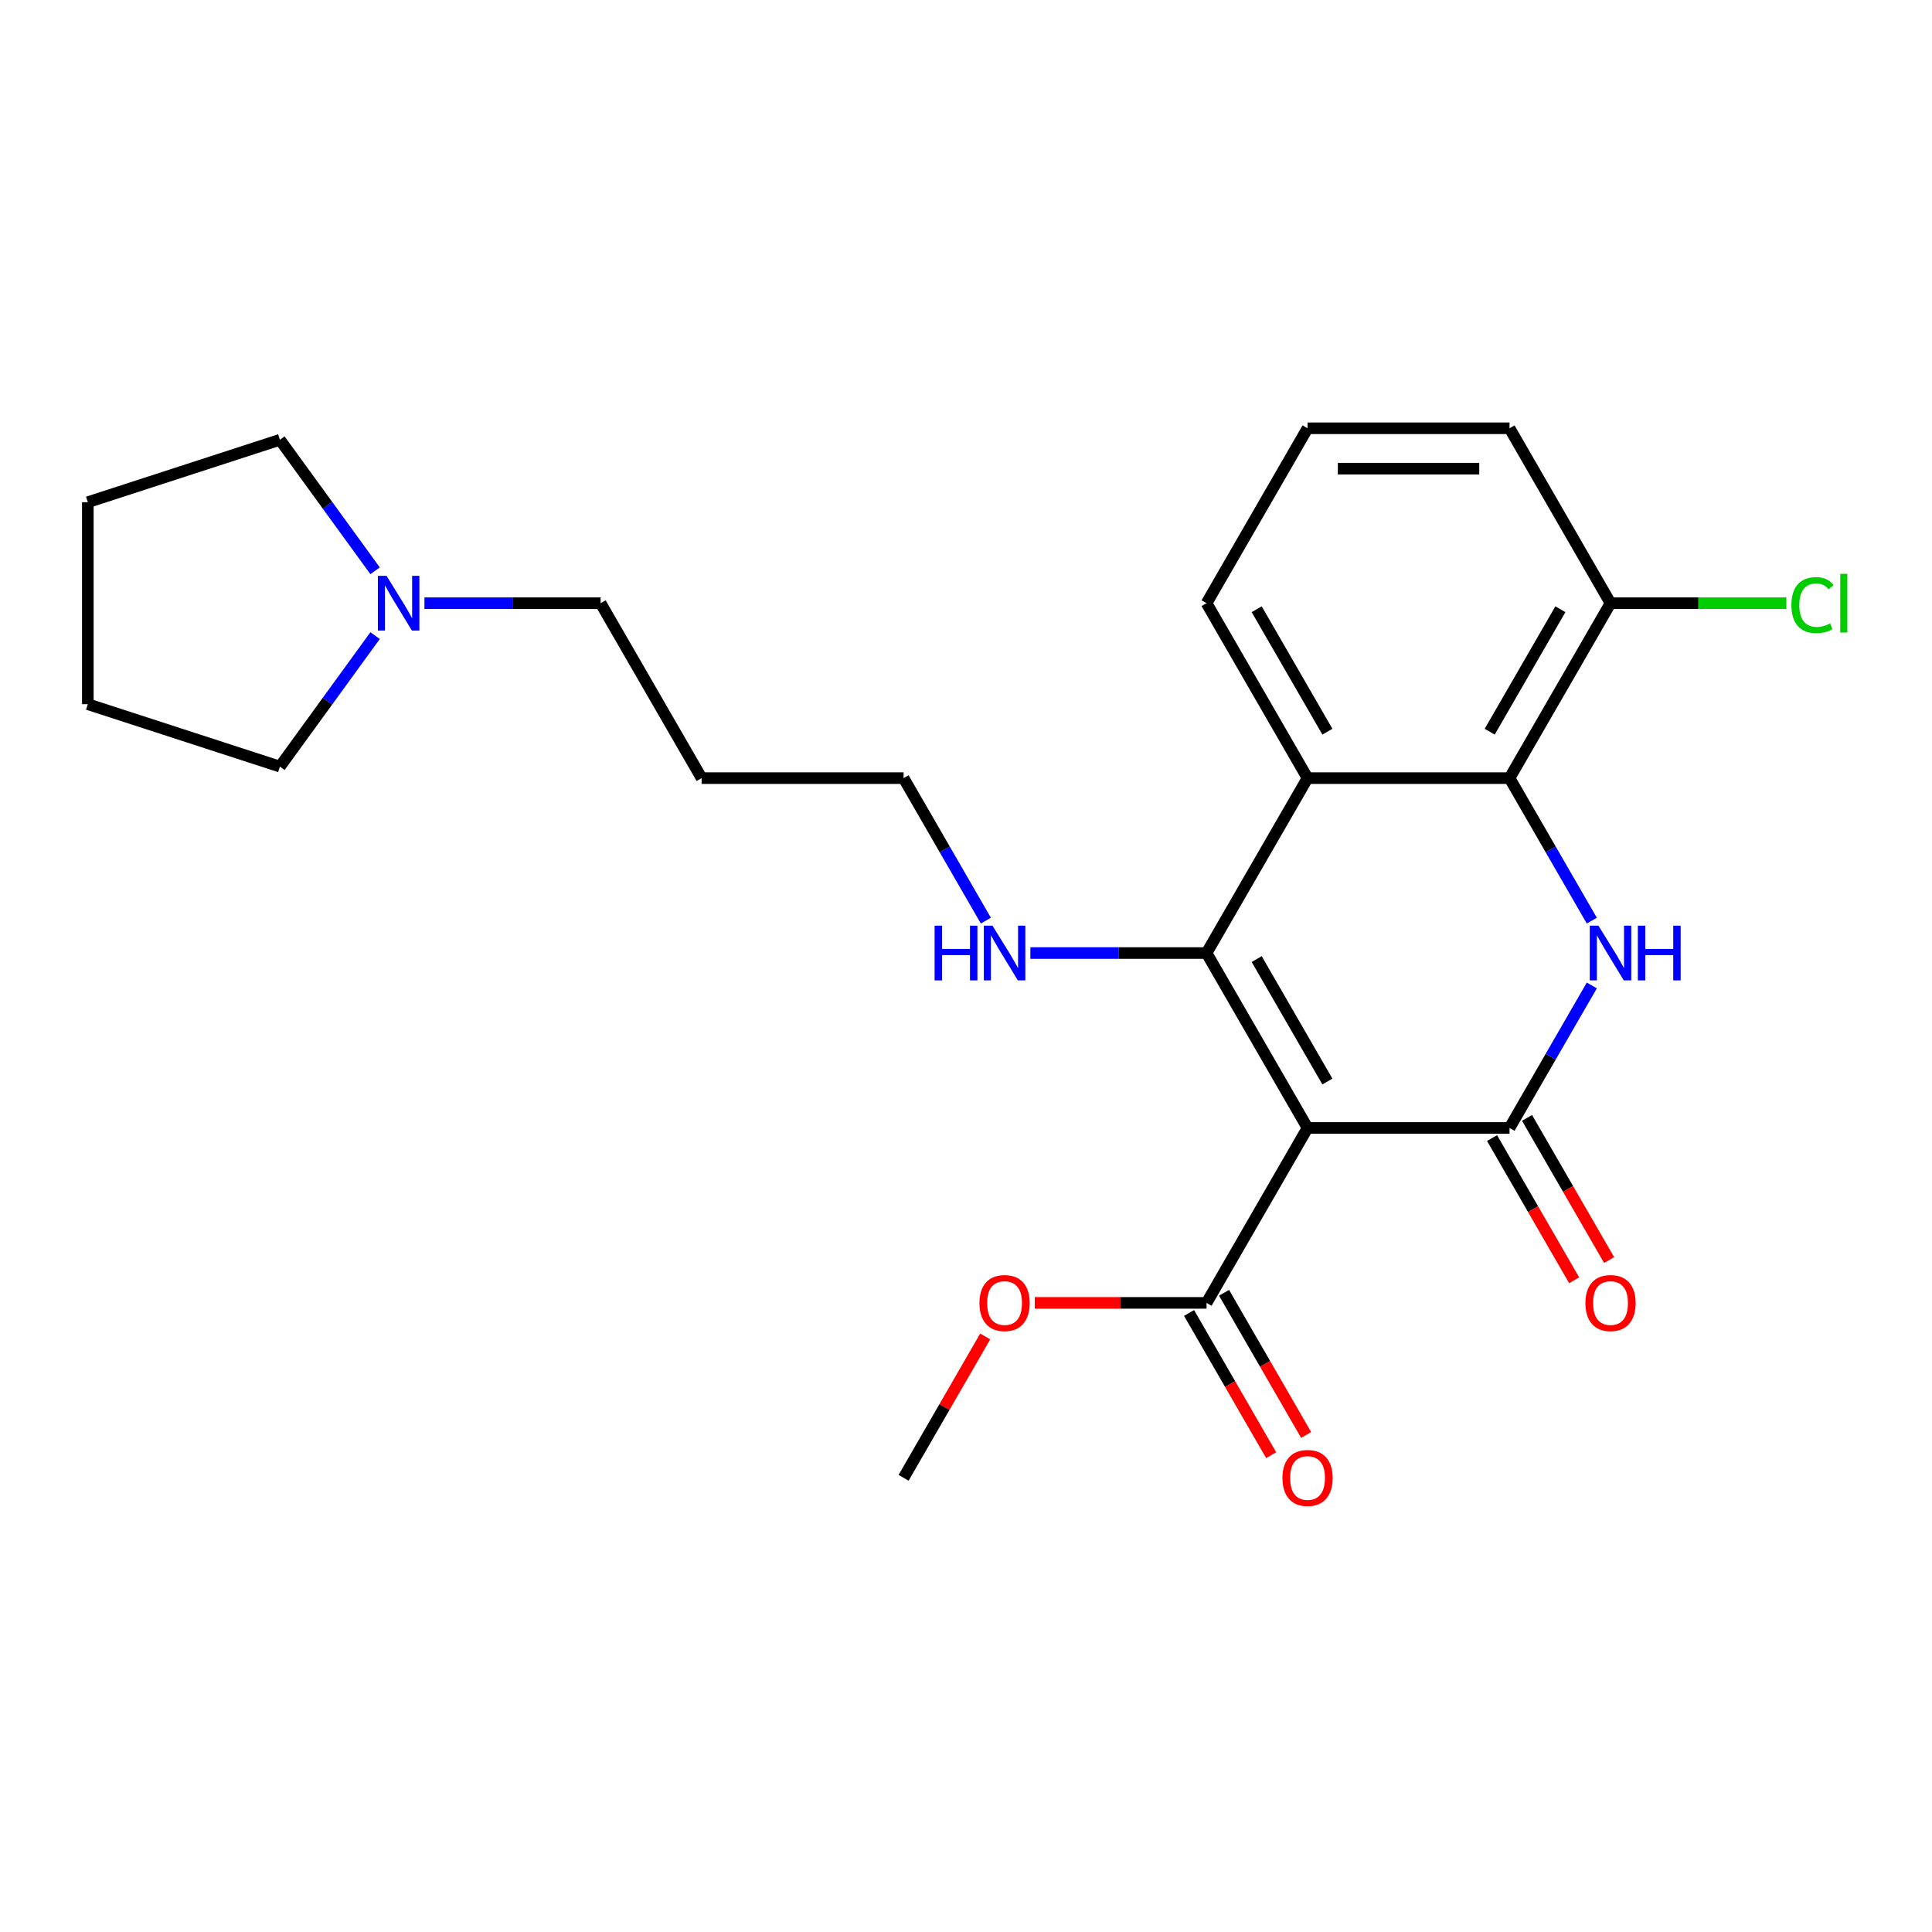 <?xml version='1.0' encoding='iso-8859-1'?>
<svg version='1.1' baseProfile='full'
              xmlns='http://www.w3.org/2000/svg'
                      xmlns:rdkit='http://www.rdkit.org/xml'
                      xmlns:xlink='http://www.w3.org/1999/xlink'
                  xml:space='preserve'
width='1000px' height='1000px' viewBox='0 0 1000 1000'>
<!-- END OF HEADER -->
<rect style='opacity:1.0;fill:#FFFFFF;stroke:none' width='1000' height='1000' x='0' y='0'> </rect>
<path class='bond-0' d='M 676.787,583.832 L 624.515,493.293' style='fill:none;fill-rule:evenodd;stroke:#000000;stroke-width:6px;stroke-linecap:butt;stroke-linejoin:miter;stroke-opacity:1' />
<path class='bond-0' d='M 687.054,559.797 L 650.463,496.419' style='fill:none;fill-rule:evenodd;stroke:#000000;stroke-width:6px;stroke-linecap:butt;stroke-linejoin:miter;stroke-opacity:1' />
<path class='bond-1' d='M 676.787,583.832 L 781.333,583.832' style='fill:none;fill-rule:evenodd;stroke:#000000;stroke-width:6px;stroke-linecap:butt;stroke-linejoin:miter;stroke-opacity:1' />
<path class='bond-5' d='M 676.787,583.832 L 624.515,674.371' style='fill:none;fill-rule:evenodd;stroke:#000000;stroke-width:6px;stroke-linecap:butt;stroke-linejoin:miter;stroke-opacity:1' />
<path class='bond-3' d='M 624.515,493.293 L 676.787,402.754' style='fill:none;fill-rule:evenodd;stroke:#000000;stroke-width:6px;stroke-linecap:butt;stroke-linejoin:miter;stroke-opacity:1' />
<path class='bond-9' d='M 624.515,493.293 L 578.919,493.293' style='fill:none;fill-rule:evenodd;stroke:#000000;stroke-width:6px;stroke-linecap:butt;stroke-linejoin:miter;stroke-opacity:1' />
<path class='bond-9' d='M 578.919,493.293 L 533.323,493.293' style='fill:none;fill-rule:evenodd;stroke:#0000FF;stroke-width:6px;stroke-linecap:butt;stroke-linejoin:miter;stroke-opacity:1' />
<path class='bond-2' d='M 781.333,583.832 L 802.627,546.949' style='fill:none;fill-rule:evenodd;stroke:#000000;stroke-width:6px;stroke-linecap:butt;stroke-linejoin:miter;stroke-opacity:1' />
<path class='bond-2' d='M 802.627,546.949 L 823.921,510.067' style='fill:none;fill-rule:evenodd;stroke:#0000FF;stroke-width:6px;stroke-linecap:butt;stroke-linejoin:miter;stroke-opacity:1' />
<path class='bond-6' d='M 772.279,589.059 L 793.527,625.862' style='fill:none;fill-rule:evenodd;stroke:#000000;stroke-width:6px;stroke-linecap:butt;stroke-linejoin:miter;stroke-opacity:1' />
<path class='bond-6' d='M 793.527,625.862 L 814.775,662.665' style='fill:none;fill-rule:evenodd;stroke:#FF0000;stroke-width:6px;stroke-linecap:butt;stroke-linejoin:miter;stroke-opacity:1' />
<path class='bond-6' d='M 790.387,578.605 L 811.635,615.407' style='fill:none;fill-rule:evenodd;stroke:#000000;stroke-width:6px;stroke-linecap:butt;stroke-linejoin:miter;stroke-opacity:1' />
<path class='bond-6' d='M 811.635,615.407 L 832.883,652.21' style='fill:none;fill-rule:evenodd;stroke:#FF0000;stroke-width:6px;stroke-linecap:butt;stroke-linejoin:miter;stroke-opacity:1' />
<path class='bond-4' d='M 823.921,476.519 L 802.627,439.637' style='fill:none;fill-rule:evenodd;stroke:#0000FF;stroke-width:6px;stroke-linecap:butt;stroke-linejoin:miter;stroke-opacity:1' />
<path class='bond-4' d='M 802.627,439.637 L 781.333,402.754' style='fill:none;fill-rule:evenodd;stroke:#000000;stroke-width:6px;stroke-linecap:butt;stroke-linejoin:miter;stroke-opacity:1' />
<path class='bond-11' d='M 676.787,402.754 L 624.515,312.215' style='fill:none;fill-rule:evenodd;stroke:#000000;stroke-width:6px;stroke-linecap:butt;stroke-linejoin:miter;stroke-opacity:1' />
<path class='bond-11' d='M 687.054,378.719 L 650.463,315.342' style='fill:none;fill-rule:evenodd;stroke:#000000;stroke-width:6px;stroke-linecap:butt;stroke-linejoin:miter;stroke-opacity:1' />
<path class='bond-24' d='M 676.787,402.754 L 781.333,402.754' style='fill:none;fill-rule:evenodd;stroke:#000000;stroke-width:6px;stroke-linecap:butt;stroke-linejoin:miter;stroke-opacity:1' />
<path class='bond-8' d='M 781.333,402.754 L 833.605,312.215' style='fill:none;fill-rule:evenodd;stroke:#000000;stroke-width:6px;stroke-linecap:butt;stroke-linejoin:miter;stroke-opacity:1' />
<path class='bond-8' d='M 771.066,378.719 L 807.657,315.342' style='fill:none;fill-rule:evenodd;stroke:#000000;stroke-width:6px;stroke-linecap:butt;stroke-linejoin:miter;stroke-opacity:1' />
<path class='bond-10' d='M 615.461,679.598 L 636.709,716.401' style='fill:none;fill-rule:evenodd;stroke:#000000;stroke-width:6px;stroke-linecap:butt;stroke-linejoin:miter;stroke-opacity:1' />
<path class='bond-10' d='M 636.709,716.401 L 657.957,753.203' style='fill:none;fill-rule:evenodd;stroke:#FF0000;stroke-width:6px;stroke-linecap:butt;stroke-linejoin:miter;stroke-opacity:1' />
<path class='bond-10' d='M 633.569,669.144 L 654.817,705.946' style='fill:none;fill-rule:evenodd;stroke:#000000;stroke-width:6px;stroke-linecap:butt;stroke-linejoin:miter;stroke-opacity:1' />
<path class='bond-10' d='M 654.817,705.946 L 676.065,742.749' style='fill:none;fill-rule:evenodd;stroke:#FF0000;stroke-width:6px;stroke-linecap:butt;stroke-linejoin:miter;stroke-opacity:1' />
<path class='bond-12' d='M 624.515,674.371 L 580.049,674.371' style='fill:none;fill-rule:evenodd;stroke:#000000;stroke-width:6px;stroke-linecap:butt;stroke-linejoin:miter;stroke-opacity:1' />
<path class='bond-12' d='M 580.049,674.371 L 535.583,674.371' style='fill:none;fill-rule:evenodd;stroke:#FF0000;stroke-width:6px;stroke-linecap:butt;stroke-linejoin:miter;stroke-opacity:1' />
<path class='bond-7' d='M 219.687,312.215 L 265.283,312.215' style='fill:none;fill-rule:evenodd;stroke:#0000FF;stroke-width:6px;stroke-linecap:butt;stroke-linejoin:miter;stroke-opacity:1' />
<path class='bond-7' d='M 265.283,312.215 L 310.879,312.215' style='fill:none;fill-rule:evenodd;stroke:#000000;stroke-width:6px;stroke-linecap:butt;stroke-linejoin:miter;stroke-opacity:1' />
<path class='bond-16' d='M 194.147,328.989 L 169.515,362.892' style='fill:none;fill-rule:evenodd;stroke:#0000FF;stroke-width:6px;stroke-linecap:butt;stroke-linejoin:miter;stroke-opacity:1' />
<path class='bond-16' d='M 169.515,362.892 L 144.883,396.794' style='fill:none;fill-rule:evenodd;stroke:#000000;stroke-width:6px;stroke-linecap:butt;stroke-linejoin:miter;stroke-opacity:1' />
<path class='bond-17' d='M 194.147,295.442 L 169.515,261.539' style='fill:none;fill-rule:evenodd;stroke:#0000FF;stroke-width:6px;stroke-linecap:butt;stroke-linejoin:miter;stroke-opacity:1' />
<path class='bond-17' d='M 169.515,261.539 L 144.883,227.636' style='fill:none;fill-rule:evenodd;stroke:#000000;stroke-width:6px;stroke-linecap:butt;stroke-linejoin:miter;stroke-opacity:1' />
<path class='bond-13' d='M 833.605,312.215 L 879.111,312.215' style='fill:none;fill-rule:evenodd;stroke:#000000;stroke-width:6px;stroke-linecap:butt;stroke-linejoin:miter;stroke-opacity:1' />
<path class='bond-13' d='M 879.111,312.215 L 924.617,312.215' style='fill:none;fill-rule:evenodd;stroke:#00CC00;stroke-width:6px;stroke-linecap:butt;stroke-linejoin:miter;stroke-opacity:1' />
<path class='bond-20' d='M 833.605,312.215 L 781.333,221.676' style='fill:none;fill-rule:evenodd;stroke:#000000;stroke-width:6px;stroke-linecap:butt;stroke-linejoin:miter;stroke-opacity:1' />
<path class='bond-19' d='M 510.285,476.519 L 488.991,439.637' style='fill:none;fill-rule:evenodd;stroke:#0000FF;stroke-width:6px;stroke-linecap:butt;stroke-linejoin:miter;stroke-opacity:1' />
<path class='bond-19' d='M 488.991,439.637 L 467.697,402.754' style='fill:none;fill-rule:evenodd;stroke:#000000;stroke-width:6px;stroke-linecap:butt;stroke-linejoin:miter;stroke-opacity:1' />
<path class='bond-18' d='M 624.515,312.215 L 676.787,221.676' style='fill:none;fill-rule:evenodd;stroke:#000000;stroke-width:6px;stroke-linecap:butt;stroke-linejoin:miter;stroke-opacity:1' />
<path class='bond-21' d='M 509.939,691.745 L 488.818,728.327' style='fill:none;fill-rule:evenodd;stroke:#FF0000;stroke-width:6px;stroke-linecap:butt;stroke-linejoin:miter;stroke-opacity:1' />
<path class='bond-21' d='M 488.818,728.327 L 467.697,764.91' style='fill:none;fill-rule:evenodd;stroke:#000000;stroke-width:6px;stroke-linecap:butt;stroke-linejoin:miter;stroke-opacity:1' />
<path class='bond-14' d='M 310.879,312.215 L 363.151,402.754' style='fill:none;fill-rule:evenodd;stroke:#000000;stroke-width:6px;stroke-linecap:butt;stroke-linejoin:miter;stroke-opacity:1' />
<path class='bond-15' d='M 363.151,402.754 L 467.697,402.754' style='fill:none;fill-rule:evenodd;stroke:#000000;stroke-width:6px;stroke-linecap:butt;stroke-linejoin:miter;stroke-opacity:1' />
<path class='bond-23' d='M 144.883,396.794 L 45.455,364.488' style='fill:none;fill-rule:evenodd;stroke:#000000;stroke-width:6px;stroke-linecap:butt;stroke-linejoin:miter;stroke-opacity:1' />
<path class='bond-22' d='M 144.883,227.636 L 45.455,259.943' style='fill:none;fill-rule:evenodd;stroke:#000000;stroke-width:6px;stroke-linecap:butt;stroke-linejoin:miter;stroke-opacity:1' />
<path class='bond-25' d='M 676.787,221.676 L 781.333,221.676' style='fill:none;fill-rule:evenodd;stroke:#000000;stroke-width:6px;stroke-linecap:butt;stroke-linejoin:miter;stroke-opacity:1' />
<path class='bond-25' d='M 692.469,242.585 L 765.651,242.585' style='fill:none;fill-rule:evenodd;stroke:#000000;stroke-width:6px;stroke-linecap:butt;stroke-linejoin:miter;stroke-opacity:1' />
<path class='bond-26' d='M 45.455,259.943 L 45.455,364.488' style='fill:none;fill-rule:evenodd;stroke:#000000;stroke-width:6px;stroke-linecap:butt;stroke-linejoin:miter;stroke-opacity:1' />
<path  class='atom-3' d='M 827.345 479.133
L 836.625 494.133
Q 837.545 495.613, 839.025 498.293
Q 840.505 500.973, 840.585 501.133
L 840.585 479.133
L 844.345 479.133
L 844.345 507.453
L 840.465 507.453
L 830.505 491.053
Q 829.345 489.133, 828.105 486.933
Q 826.905 484.733, 826.545 484.053
L 826.545 507.453
L 822.865 507.453
L 822.865 479.133
L 827.345 479.133
' fill='#0000FF'/>
<path  class='atom-3' d='M 847.745 479.133
L 851.585 479.133
L 851.585 491.173
L 866.065 491.173
L 866.065 479.133
L 869.905 479.133
L 869.905 507.453
L 866.065 507.453
L 866.065 494.373
L 851.585 494.373
L 851.585 507.453
L 847.745 507.453
L 847.745 479.133
' fill='#0000FF'/>
<path  class='atom-7' d='M 820.605 674.451
Q 820.605 667.651, 823.965 663.851
Q 827.325 660.051, 833.605 660.051
Q 839.885 660.051, 843.245 663.851
Q 846.605 667.651, 846.605 674.451
Q 846.605 681.331, 843.205 685.251
Q 839.805 689.131, 833.605 689.131
Q 827.365 689.131, 823.965 685.251
Q 820.605 681.371, 820.605 674.451
M 833.605 685.931
Q 837.925 685.931, 840.245 683.051
Q 842.605 680.131, 842.605 674.451
Q 842.605 668.891, 840.245 666.091
Q 837.925 663.251, 833.605 663.251
Q 829.285 663.251, 826.925 666.051
Q 824.605 668.851, 824.605 674.451
Q 824.605 680.171, 826.925 683.051
Q 829.285 685.931, 833.605 685.931
' fill='#FF0000'/>
<path  class='atom-8' d='M 200.073 298.055
L 209.353 313.055
Q 210.273 314.535, 211.753 317.215
Q 213.233 319.895, 213.313 320.055
L 213.313 298.055
L 217.073 298.055
L 217.073 326.375
L 213.193 326.375
L 203.233 309.975
Q 202.073 308.055, 200.833 305.855
Q 199.633 303.655, 199.273 302.975
L 199.273 326.375
L 195.593 326.375
L 195.593 298.055
L 200.073 298.055
' fill='#0000FF'/>
<path  class='atom-10' d='M 483.749 479.133
L 487.589 479.133
L 487.589 491.173
L 502.069 491.173
L 502.069 479.133
L 505.909 479.133
L 505.909 507.453
L 502.069 507.453
L 502.069 494.373
L 487.589 494.373
L 487.589 507.453
L 483.749 507.453
L 483.749 479.133
' fill='#0000FF'/>
<path  class='atom-10' d='M 513.709 479.133
L 522.989 494.133
Q 523.909 495.613, 525.389 498.293
Q 526.869 500.973, 526.949 501.133
L 526.949 479.133
L 530.709 479.133
L 530.709 507.453
L 526.829 507.453
L 516.869 491.053
Q 515.709 489.133, 514.469 486.933
Q 513.269 484.733, 512.909 484.053
L 512.909 507.453
L 509.229 507.453
L 509.229 479.133
L 513.709 479.133
' fill='#0000FF'/>
<path  class='atom-11' d='M 663.787 764.99
Q 663.787 758.19, 667.147 754.39
Q 670.507 750.59, 676.787 750.59
Q 683.067 750.59, 686.427 754.39
Q 689.787 758.19, 689.787 764.99
Q 689.787 771.87, 686.387 775.79
Q 682.987 779.67, 676.787 779.67
Q 670.547 779.67, 667.147 775.79
Q 663.787 771.91, 663.787 764.99
M 676.787 776.47
Q 681.107 776.47, 683.427 773.59
Q 685.787 770.67, 685.787 764.99
Q 685.787 759.43, 683.427 756.63
Q 681.107 753.79, 676.787 753.79
Q 672.467 753.79, 670.107 756.59
Q 667.787 759.39, 667.787 764.99
Q 667.787 770.71, 670.107 773.59
Q 672.467 776.47, 676.787 776.47
' fill='#FF0000'/>
<path  class='atom-13' d='M 506.969 674.451
Q 506.969 667.651, 510.329 663.851
Q 513.689 660.051, 519.969 660.051
Q 526.249 660.051, 529.609 663.851
Q 532.969 667.651, 532.969 674.451
Q 532.969 681.331, 529.569 685.251
Q 526.169 689.131, 519.969 689.131
Q 513.729 689.131, 510.329 685.251
Q 506.969 681.371, 506.969 674.451
M 519.969 685.931
Q 524.289 685.931, 526.609 683.051
Q 528.969 680.131, 528.969 674.451
Q 528.969 668.891, 526.609 666.091
Q 524.289 663.251, 519.969 663.251
Q 515.649 663.251, 513.289 666.051
Q 510.969 668.851, 510.969 674.451
Q 510.969 680.171, 513.289 683.051
Q 515.649 685.931, 519.969 685.931
' fill='#FF0000'/>
<path  class='atom-14' d='M 927.231 313.195
Q 927.231 306.155, 930.511 302.475
Q 933.831 298.755, 940.111 298.755
Q 945.951 298.755, 949.071 302.875
L 946.431 305.035
Q 944.151 302.035, 940.111 302.035
Q 935.831 302.035, 933.551 304.915
Q 931.311 307.755, 931.311 313.195
Q 931.311 318.795, 933.631 321.675
Q 935.991 324.555, 940.551 324.555
Q 943.671 324.555, 947.311 322.675
L 948.431 325.675
Q 946.951 326.635, 944.711 327.195
Q 942.471 327.755, 939.991 327.755
Q 933.831 327.755, 930.511 323.995
Q 927.231 320.235, 927.231 313.195
' fill='#00CC00'/>
<path  class='atom-14' d='M 952.511 297.035
L 956.191 297.035
L 956.191 327.395
L 952.511 327.395
L 952.511 297.035
' fill='#00CC00'/>
</svg>
